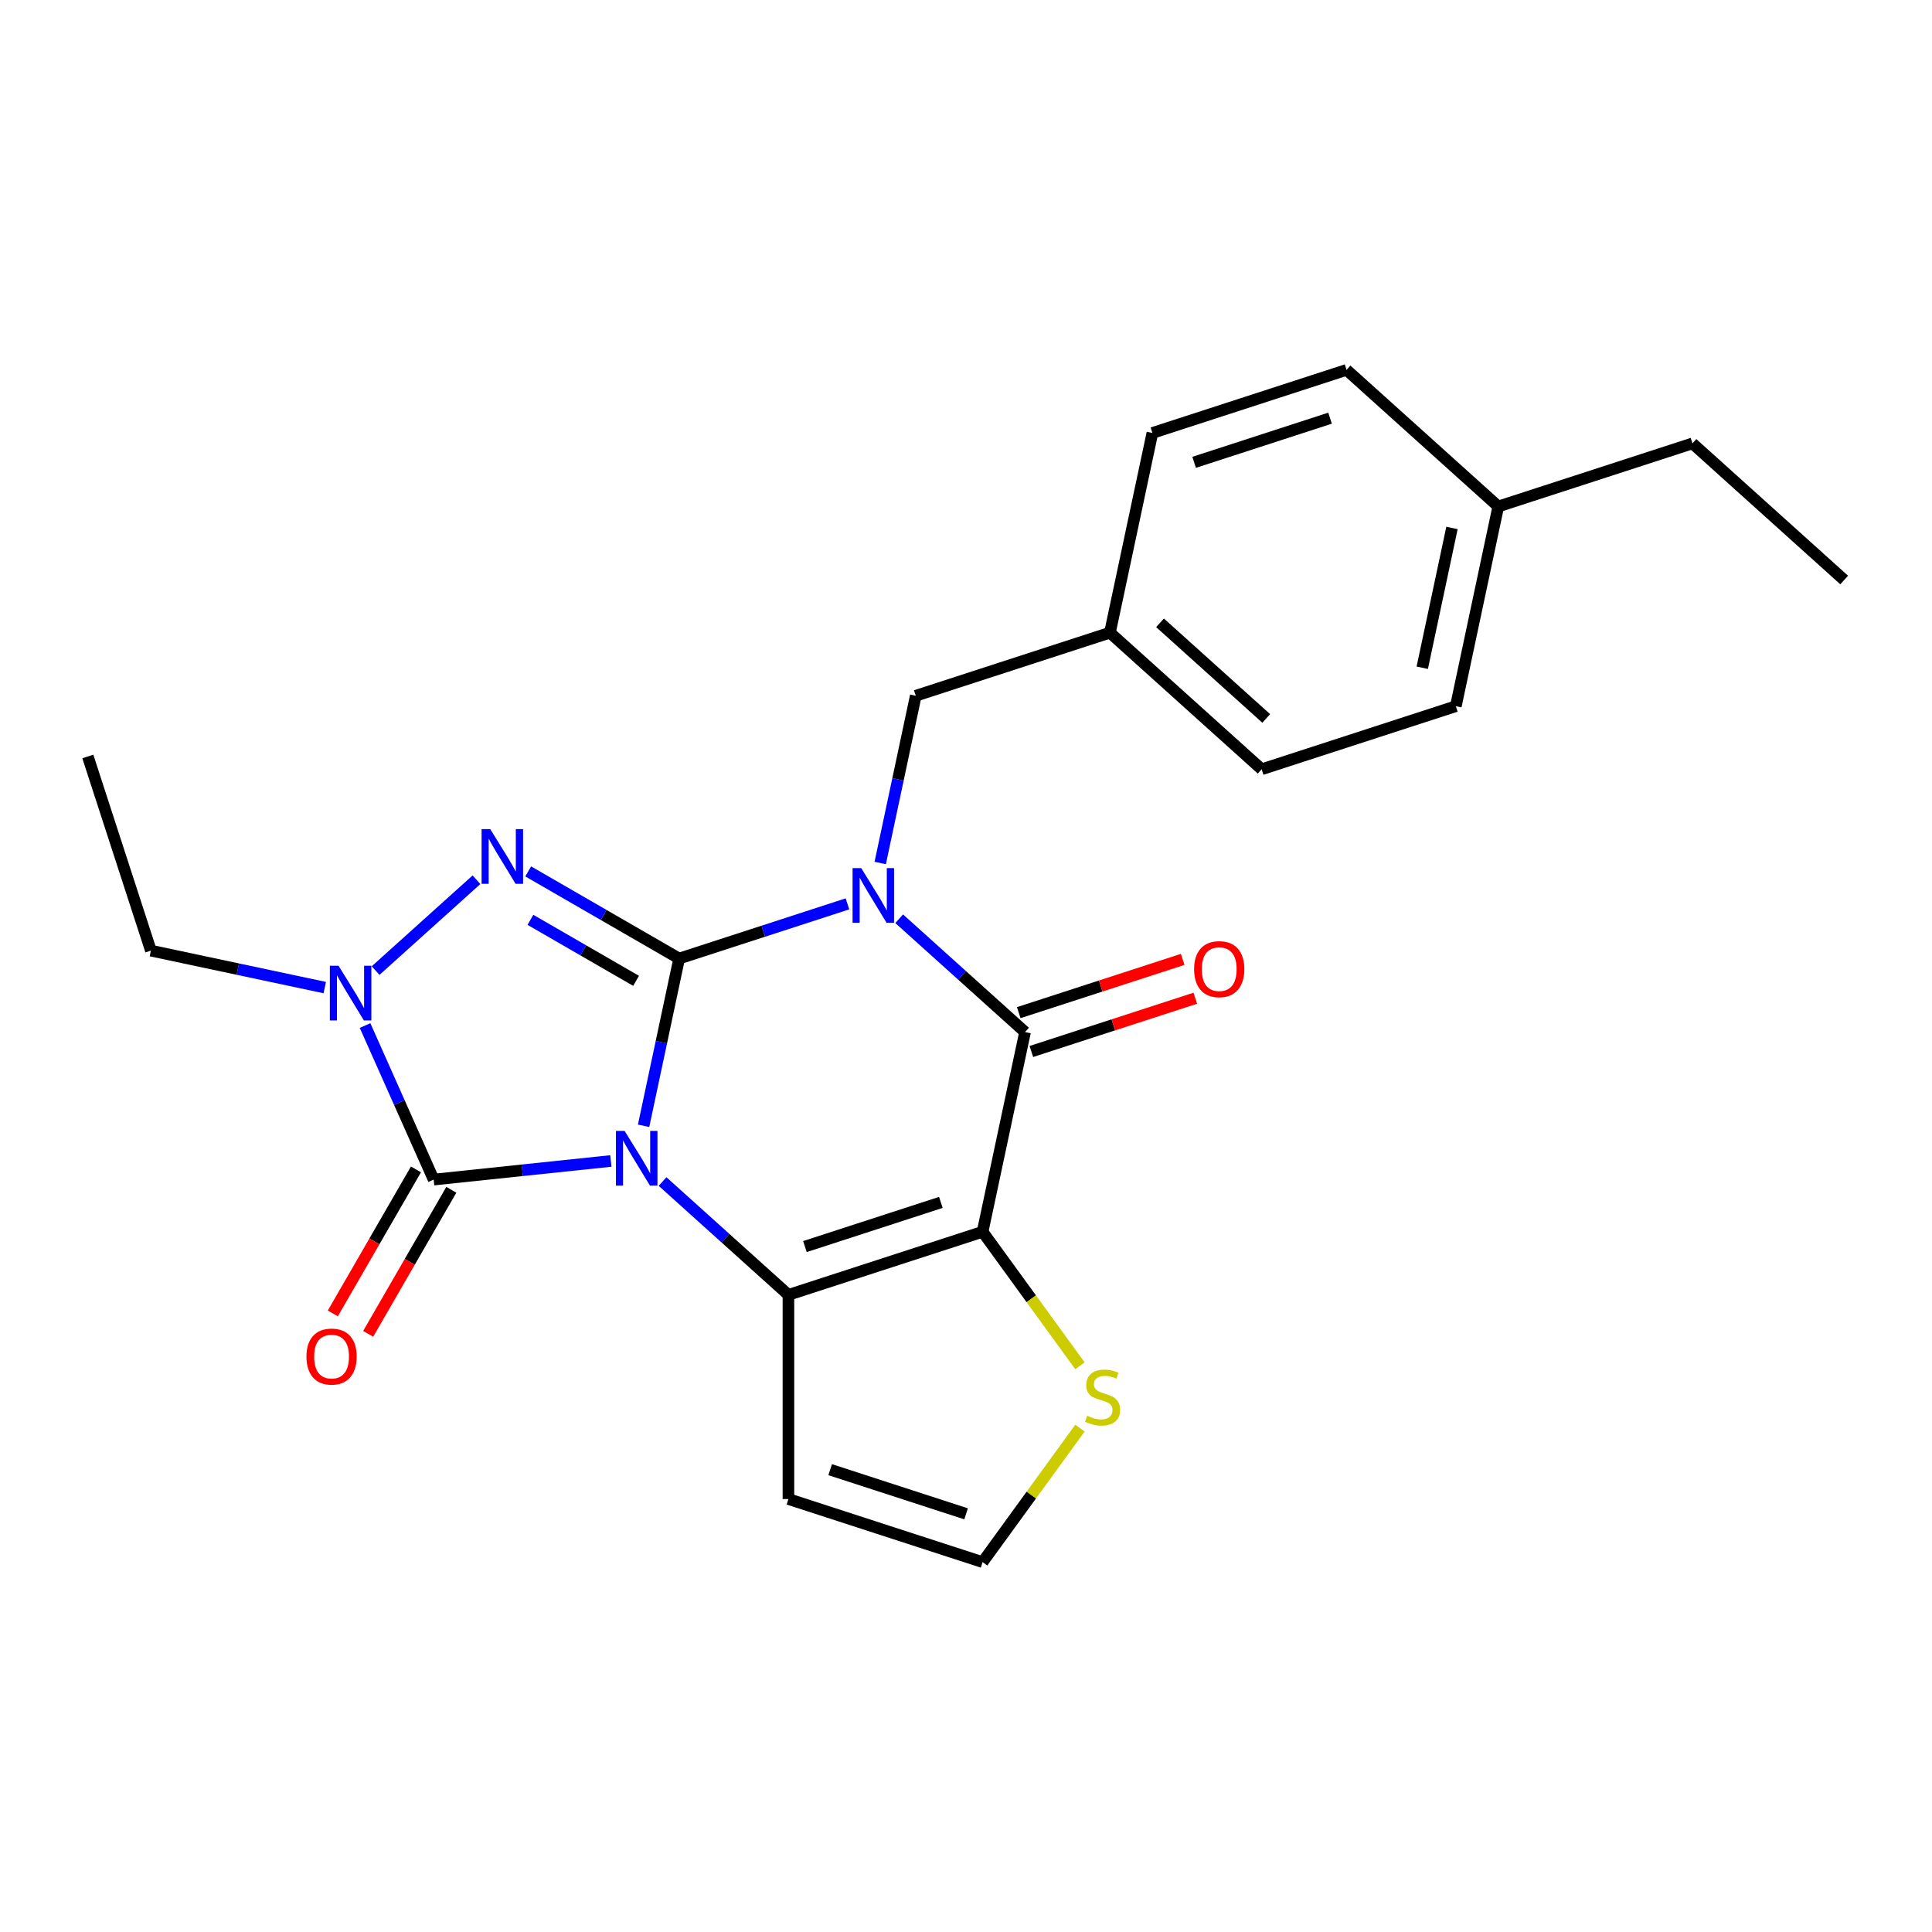 <?xml version='1.0' encoding='iso-8859-1'?>
<svg version='1.1' baseProfile='full'
              xmlns='http://www.w3.org/2000/svg'
                      xmlns:rdkit='http://www.rdkit.org/xml'
                      xmlns:xlink='http://www.w3.org/1999/xlink'
                  xml:space='preserve'
width='1000px' height='1000px' viewBox='0 0 1000 1000'>
<!-- END OF HEADER -->
<rect style='opacity:1.0;fill:#FFFFFF;stroke:none' width='1000' height='1000' x='0' y='0'> </rect>
<path class='bond-0' d='M 333.126,582.71 L 342.326,539.428' style='fill:none;fill-rule:evenodd;stroke:#0000FF;stroke-width:6px;stroke-linecap:butt;stroke-linejoin:miter;stroke-opacity:1' />
<path class='bond-0' d='M 342.326,539.428 L 351.526,496.146' style='fill:none;fill-rule:evenodd;stroke:#000000;stroke-width:6px;stroke-linecap:butt;stroke-linejoin:miter;stroke-opacity:1' />
<path class='bond-2' d='M 342.937,611.561 L 375.512,640.892' style='fill:none;fill-rule:evenodd;stroke:#0000FF;stroke-width:6px;stroke-linecap:butt;stroke-linejoin:miter;stroke-opacity:1' />
<path class='bond-2' d='M 375.512,640.892 L 408.087,670.222' style='fill:none;fill-rule:evenodd;stroke:#000000;stroke-width:6px;stroke-linecap:butt;stroke-linejoin:miter;stroke-opacity:1' />
<path class='bond-5' d='M 316.173,600.918 L 270.316,605.738' style='fill:none;fill-rule:evenodd;stroke:#0000FF;stroke-width:6px;stroke-linecap:butt;stroke-linejoin:miter;stroke-opacity:1' />
<path class='bond-5' d='M 270.316,605.738 L 224.458,610.558' style='fill:none;fill-rule:evenodd;stroke:#000000;stroke-width:6px;stroke-linecap:butt;stroke-linejoin:miter;stroke-opacity:1' />
<path class='bond-1' d='M 351.526,496.146 L 395.087,481.992' style='fill:none;fill-rule:evenodd;stroke:#000000;stroke-width:6px;stroke-linecap:butt;stroke-linejoin:miter;stroke-opacity:1' />
<path class='bond-1' d='M 395.087,481.992 L 438.647,467.838' style='fill:none;fill-rule:evenodd;stroke:#0000FF;stroke-width:6px;stroke-linecap:butt;stroke-linejoin:miter;stroke-opacity:1' />
<path class='bond-4' d='M 351.526,496.146 L 312.458,473.59' style='fill:none;fill-rule:evenodd;stroke:#000000;stroke-width:6px;stroke-linecap:butt;stroke-linejoin:miter;stroke-opacity:1' />
<path class='bond-4' d='M 312.458,473.59 L 273.39,451.034' style='fill:none;fill-rule:evenodd;stroke:#0000FF;stroke-width:6px;stroke-linecap:butt;stroke-linejoin:miter;stroke-opacity:1' />
<path class='bond-4' d='M 329.238,507.682 L 301.89,491.893' style='fill:none;fill-rule:evenodd;stroke:#000000;stroke-width:6px;stroke-linecap:butt;stroke-linejoin:miter;stroke-opacity:1' />
<path class='bond-4' d='M 301.89,491.893 L 274.543,476.104' style='fill:none;fill-rule:evenodd;stroke:#0000FF;stroke-width:6px;stroke-linecap:butt;stroke-linejoin:miter;stroke-opacity:1' />
<path class='bond-10' d='M 455.6,446.688 L 464.8,403.406' style='fill:none;fill-rule:evenodd;stroke:#0000FF;stroke-width:6px;stroke-linecap:butt;stroke-linejoin:miter;stroke-opacity:1' />
<path class='bond-10' d='M 464.8,403.406 L 474,360.124' style='fill:none;fill-rule:evenodd;stroke:#000000;stroke-width:6px;stroke-linecap:butt;stroke-linejoin:miter;stroke-opacity:1' />
<path class='bond-26' d='M 465.411,475.539 L 497.986,504.87' style='fill:none;fill-rule:evenodd;stroke:#0000FF;stroke-width:6px;stroke-linecap:butt;stroke-linejoin:miter;stroke-opacity:1' />
<path class='bond-26' d='M 497.986,504.87 L 530.561,534.201' style='fill:none;fill-rule:evenodd;stroke:#000000;stroke-width:6px;stroke-linecap:butt;stroke-linejoin:miter;stroke-opacity:1' />
<path class='bond-3' d='M 408.087,670.222 L 508.59,637.567' style='fill:none;fill-rule:evenodd;stroke:#000000;stroke-width:6px;stroke-linecap:butt;stroke-linejoin:miter;stroke-opacity:1' />
<path class='bond-3' d='M 416.631,645.223 L 486.984,622.364' style='fill:none;fill-rule:evenodd;stroke:#000000;stroke-width:6px;stroke-linecap:butt;stroke-linejoin:miter;stroke-opacity:1' />
<path class='bond-9' d='M 408.087,670.222 L 408.087,775.898' style='fill:none;fill-rule:evenodd;stroke:#000000;stroke-width:6px;stroke-linecap:butt;stroke-linejoin:miter;stroke-opacity:1' />
<path class='bond-6' d='M 508.59,637.567 L 530.561,534.201' style='fill:none;fill-rule:evenodd;stroke:#000000;stroke-width:6px;stroke-linecap:butt;stroke-linejoin:miter;stroke-opacity:1' />
<path class='bond-8' d='M 508.59,637.567 L 533.786,672.247' style='fill:none;fill-rule:evenodd;stroke:#000000;stroke-width:6px;stroke-linecap:butt;stroke-linejoin:miter;stroke-opacity:1' />
<path class='bond-8' d='M 533.786,672.247 L 558.983,706.926' style='fill:none;fill-rule:evenodd;stroke:#CCCC00;stroke-width:6px;stroke-linecap:butt;stroke-linejoin:miter;stroke-opacity:1' />
<path class='bond-24' d='M 246.626,455.357 L 194.408,502.375' style='fill:none;fill-rule:evenodd;stroke:#0000FF;stroke-width:6px;stroke-linecap:butt;stroke-linejoin:miter;stroke-opacity:1' />
<path class='bond-7' d='M 224.458,610.558 L 206.708,570.689' style='fill:none;fill-rule:evenodd;stroke:#000000;stroke-width:6px;stroke-linecap:butt;stroke-linejoin:miter;stroke-opacity:1' />
<path class='bond-7' d='M 206.708,570.689 L 188.957,530.82' style='fill:none;fill-rule:evenodd;stroke:#0000FF;stroke-width:6px;stroke-linecap:butt;stroke-linejoin:miter;stroke-opacity:1' />
<path class='bond-12' d='M 215.306,605.274 L 193.784,642.552' style='fill:none;fill-rule:evenodd;stroke:#000000;stroke-width:6px;stroke-linecap:butt;stroke-linejoin:miter;stroke-opacity:1' />
<path class='bond-12' d='M 193.784,642.552 L 172.262,679.83' style='fill:none;fill-rule:evenodd;stroke:#FF0000;stroke-width:6px;stroke-linecap:butt;stroke-linejoin:miter;stroke-opacity:1' />
<path class='bond-12' d='M 233.61,615.842 L 212.088,653.119' style='fill:none;fill-rule:evenodd;stroke:#000000;stroke-width:6px;stroke-linecap:butt;stroke-linejoin:miter;stroke-opacity:1' />
<path class='bond-12' d='M 212.088,653.119 L 190.565,690.397' style='fill:none;fill-rule:evenodd;stroke:#FF0000;stroke-width:6px;stroke-linecap:butt;stroke-linejoin:miter;stroke-opacity:1' />
<path class='bond-13' d='M 533.827,544.251 L 576.257,530.464' style='fill:none;fill-rule:evenodd;stroke:#000000;stroke-width:6px;stroke-linecap:butt;stroke-linejoin:miter;stroke-opacity:1' />
<path class='bond-13' d='M 576.257,530.464 L 618.688,516.678' style='fill:none;fill-rule:evenodd;stroke:#FF0000;stroke-width:6px;stroke-linecap:butt;stroke-linejoin:miter;stroke-opacity:1' />
<path class='bond-13' d='M 527.296,524.15 L 569.726,510.364' style='fill:none;fill-rule:evenodd;stroke:#000000;stroke-width:6px;stroke-linecap:butt;stroke-linejoin:miter;stroke-opacity:1' />
<path class='bond-13' d='M 569.726,510.364 L 612.157,496.577' style='fill:none;fill-rule:evenodd;stroke:#FF0000;stroke-width:6px;stroke-linecap:butt;stroke-linejoin:miter;stroke-opacity:1' />
<path class='bond-15' d='M 168.094,511.174 L 123.102,501.611' style='fill:none;fill-rule:evenodd;stroke:#0000FF;stroke-width:6px;stroke-linecap:butt;stroke-linejoin:miter;stroke-opacity:1' />
<path class='bond-15' d='M 123.102,501.611 L 78.11,492.047' style='fill:none;fill-rule:evenodd;stroke:#000000;stroke-width:6px;stroke-linecap:butt;stroke-linejoin:miter;stroke-opacity:1' />
<path class='bond-25' d='M 558.983,739.194 L 533.786,773.873' style='fill:none;fill-rule:evenodd;stroke:#CCCC00;stroke-width:6px;stroke-linecap:butt;stroke-linejoin:miter;stroke-opacity:1' />
<path class='bond-25' d='M 533.786,773.873 L 508.59,808.553' style='fill:none;fill-rule:evenodd;stroke:#000000;stroke-width:6px;stroke-linecap:butt;stroke-linejoin:miter;stroke-opacity:1' />
<path class='bond-11' d='M 408.087,775.898 L 508.59,808.553' style='fill:none;fill-rule:evenodd;stroke:#000000;stroke-width:6px;stroke-linecap:butt;stroke-linejoin:miter;stroke-opacity:1' />
<path class='bond-11' d='M 429.693,760.695 L 500.046,783.554' style='fill:none;fill-rule:evenodd;stroke:#000000;stroke-width:6px;stroke-linecap:butt;stroke-linejoin:miter;stroke-opacity:1' />
<path class='bond-14' d='M 474,360.124 L 574.504,327.468' style='fill:none;fill-rule:evenodd;stroke:#000000;stroke-width:6px;stroke-linecap:butt;stroke-linejoin:miter;stroke-opacity:1' />
<path class='bond-17' d='M 574.504,327.468 L 596.475,224.102' style='fill:none;fill-rule:evenodd;stroke:#000000;stroke-width:6px;stroke-linecap:butt;stroke-linejoin:miter;stroke-opacity:1' />
<path class='bond-18' d='M 574.504,327.468 L 653.036,398.179' style='fill:none;fill-rule:evenodd;stroke:#000000;stroke-width:6px;stroke-linecap:butt;stroke-linejoin:miter;stroke-opacity:1' />
<path class='bond-18' d='M 600.425,322.369 L 655.398,371.866' style='fill:none;fill-rule:evenodd;stroke:#000000;stroke-width:6px;stroke-linecap:butt;stroke-linejoin:miter;stroke-opacity:1' />
<path class='bond-22' d='M 78.11,492.047 L 45.455,391.544' style='fill:none;fill-rule:evenodd;stroke:#000000;stroke-width:6px;stroke-linecap:butt;stroke-linejoin:miter;stroke-opacity:1' />
<path class='bond-16' d='M 775.51,262.157 L 753.539,365.524' style='fill:none;fill-rule:evenodd;stroke:#000000;stroke-width:6px;stroke-linecap:butt;stroke-linejoin:miter;stroke-opacity:1' />
<path class='bond-16' d='M 751.541,273.268 L 736.161,345.624' style='fill:none;fill-rule:evenodd;stroke:#000000;stroke-width:6px;stroke-linecap:butt;stroke-linejoin:miter;stroke-opacity:1' />
<path class='bond-21' d='M 775.51,262.157 L 876.013,229.502' style='fill:none;fill-rule:evenodd;stroke:#000000;stroke-width:6px;stroke-linecap:butt;stroke-linejoin:miter;stroke-opacity:1' />
<path class='bond-27' d='M 775.51,262.157 L 696.978,191.447' style='fill:none;fill-rule:evenodd;stroke:#000000;stroke-width:6px;stroke-linecap:butt;stroke-linejoin:miter;stroke-opacity:1' />
<path class='bond-20' d='M 596.475,224.102 L 696.978,191.447' style='fill:none;fill-rule:evenodd;stroke:#000000;stroke-width:6px;stroke-linecap:butt;stroke-linejoin:miter;stroke-opacity:1' />
<path class='bond-20' d='M 618.081,239.305 L 688.434,216.446' style='fill:none;fill-rule:evenodd;stroke:#000000;stroke-width:6px;stroke-linecap:butt;stroke-linejoin:miter;stroke-opacity:1' />
<path class='bond-19' d='M 653.036,398.179 L 753.539,365.524' style='fill:none;fill-rule:evenodd;stroke:#000000;stroke-width:6px;stroke-linecap:butt;stroke-linejoin:miter;stroke-opacity:1' />
<path class='bond-23' d='M 876.013,229.502 L 954.545,300.213' style='fill:none;fill-rule:evenodd;stroke:#000000;stroke-width:6px;stroke-linecap:butt;stroke-linejoin:miter;stroke-opacity:1' />
<path  class='atom-0' d='M 323.295 585.352
L 332.575 600.352
Q 333.495 601.832, 334.975 604.512
Q 336.455 607.192, 336.535 607.352
L 336.535 585.352
L 340.295 585.352
L 340.295 613.672
L 336.415 613.672
L 326.455 597.272
Q 325.295 595.352, 324.055 593.152
Q 322.855 590.952, 322.495 590.272
L 322.495 613.672
L 318.815 613.672
L 318.815 585.352
L 323.295 585.352
' fill='#0000FF'/>
<path  class='atom-2' d='M 445.769 449.33
L 455.049 464.33
Q 455.969 465.81, 457.449 468.49
Q 458.929 471.17, 459.009 471.33
L 459.009 449.33
L 462.769 449.33
L 462.769 477.65
L 458.889 477.65
L 448.929 461.25
Q 447.769 459.33, 446.529 457.13
Q 445.329 454.93, 444.969 454.25
L 444.969 477.65
L 441.289 477.65
L 441.289 449.33
L 445.769 449.33
' fill='#0000FF'/>
<path  class='atom-5' d='M 253.748 429.148
L 263.028 444.148
Q 263.948 445.628, 265.428 448.308
Q 266.908 450.988, 266.988 451.148
L 266.988 429.148
L 270.748 429.148
L 270.748 457.468
L 266.868 457.468
L 256.908 441.068
Q 255.748 439.148, 254.508 436.948
Q 253.308 434.748, 252.948 434.068
L 252.948 457.468
L 249.268 457.468
L 249.268 429.148
L 253.748 429.148
' fill='#0000FF'/>
<path  class='atom-8' d='M 175.216 499.858
L 184.496 514.858
Q 185.416 516.338, 186.896 519.018
Q 188.376 521.698, 188.456 521.858
L 188.456 499.858
L 192.216 499.858
L 192.216 528.178
L 188.336 528.178
L 178.376 511.778
Q 177.216 509.858, 175.976 507.658
Q 174.776 505.458, 174.416 504.778
L 174.416 528.178
L 170.736 528.178
L 170.736 499.858
L 175.216 499.858
' fill='#0000FF'/>
<path  class='atom-9' d='M 562.705 732.78
Q 563.025 732.9, 564.345 733.46
Q 565.665 734.02, 567.105 734.38
Q 568.585 734.7, 570.025 734.7
Q 572.705 734.7, 574.265 733.42
Q 575.825 732.1, 575.825 729.82
Q 575.825 728.26, 575.025 727.3
Q 574.265 726.34, 573.065 725.82
Q 571.865 725.3, 569.865 724.7
Q 567.345 723.94, 565.825 723.22
Q 564.345 722.5, 563.265 720.98
Q 562.225 719.46, 562.225 716.9
Q 562.225 713.34, 564.625 711.14
Q 567.065 708.94, 571.865 708.94
Q 575.145 708.94, 578.865 710.5
L 577.945 713.58
Q 574.545 712.18, 571.985 712.18
Q 569.225 712.18, 567.705 713.34
Q 566.185 714.46, 566.225 716.42
Q 566.225 717.94, 566.985 718.86
Q 567.785 719.78, 568.905 720.3
Q 570.065 720.82, 571.985 721.42
Q 574.545 722.22, 576.065 723.02
Q 577.585 723.82, 578.665 725.46
Q 579.785 727.06, 579.785 729.82
Q 579.785 733.74, 577.145 735.86
Q 574.545 737.94, 570.185 737.94
Q 567.665 737.94, 565.745 737.38
Q 563.865 736.86, 561.625 735.94
L 562.705 732.78
' fill='#CCCC00'/>
<path  class='atom-13' d='M 158.621 702.155
Q 158.621 695.355, 161.981 691.555
Q 165.341 687.755, 171.621 687.755
Q 177.901 687.755, 181.261 691.555
Q 184.621 695.355, 184.621 702.155
Q 184.621 709.035, 181.221 712.955
Q 177.821 716.835, 171.621 716.835
Q 165.381 716.835, 161.981 712.955
Q 158.621 709.075, 158.621 702.155
M 171.621 713.635
Q 175.941 713.635, 178.261 710.755
Q 180.621 707.835, 180.621 702.155
Q 180.621 696.595, 178.261 693.795
Q 175.941 690.955, 171.621 690.955
Q 167.301 690.955, 164.941 693.755
Q 162.621 696.555, 162.621 702.155
Q 162.621 707.875, 164.941 710.755
Q 167.301 713.635, 171.621 713.635
' fill='#FF0000'/>
<path  class='atom-14' d='M 618.065 501.625
Q 618.065 494.825, 621.425 491.025
Q 624.785 487.225, 631.065 487.225
Q 637.345 487.225, 640.705 491.025
Q 644.065 494.825, 644.065 501.625
Q 644.065 508.505, 640.665 512.425
Q 637.265 516.305, 631.065 516.305
Q 624.825 516.305, 621.425 512.425
Q 618.065 508.545, 618.065 501.625
M 631.065 513.105
Q 635.385 513.105, 637.705 510.225
Q 640.065 507.305, 640.065 501.625
Q 640.065 496.065, 637.705 493.265
Q 635.385 490.425, 631.065 490.425
Q 626.745 490.425, 624.385 493.225
Q 622.065 496.025, 622.065 501.625
Q 622.065 507.345, 624.385 510.225
Q 626.745 513.105, 631.065 513.105
' fill='#FF0000'/>
</svg>
